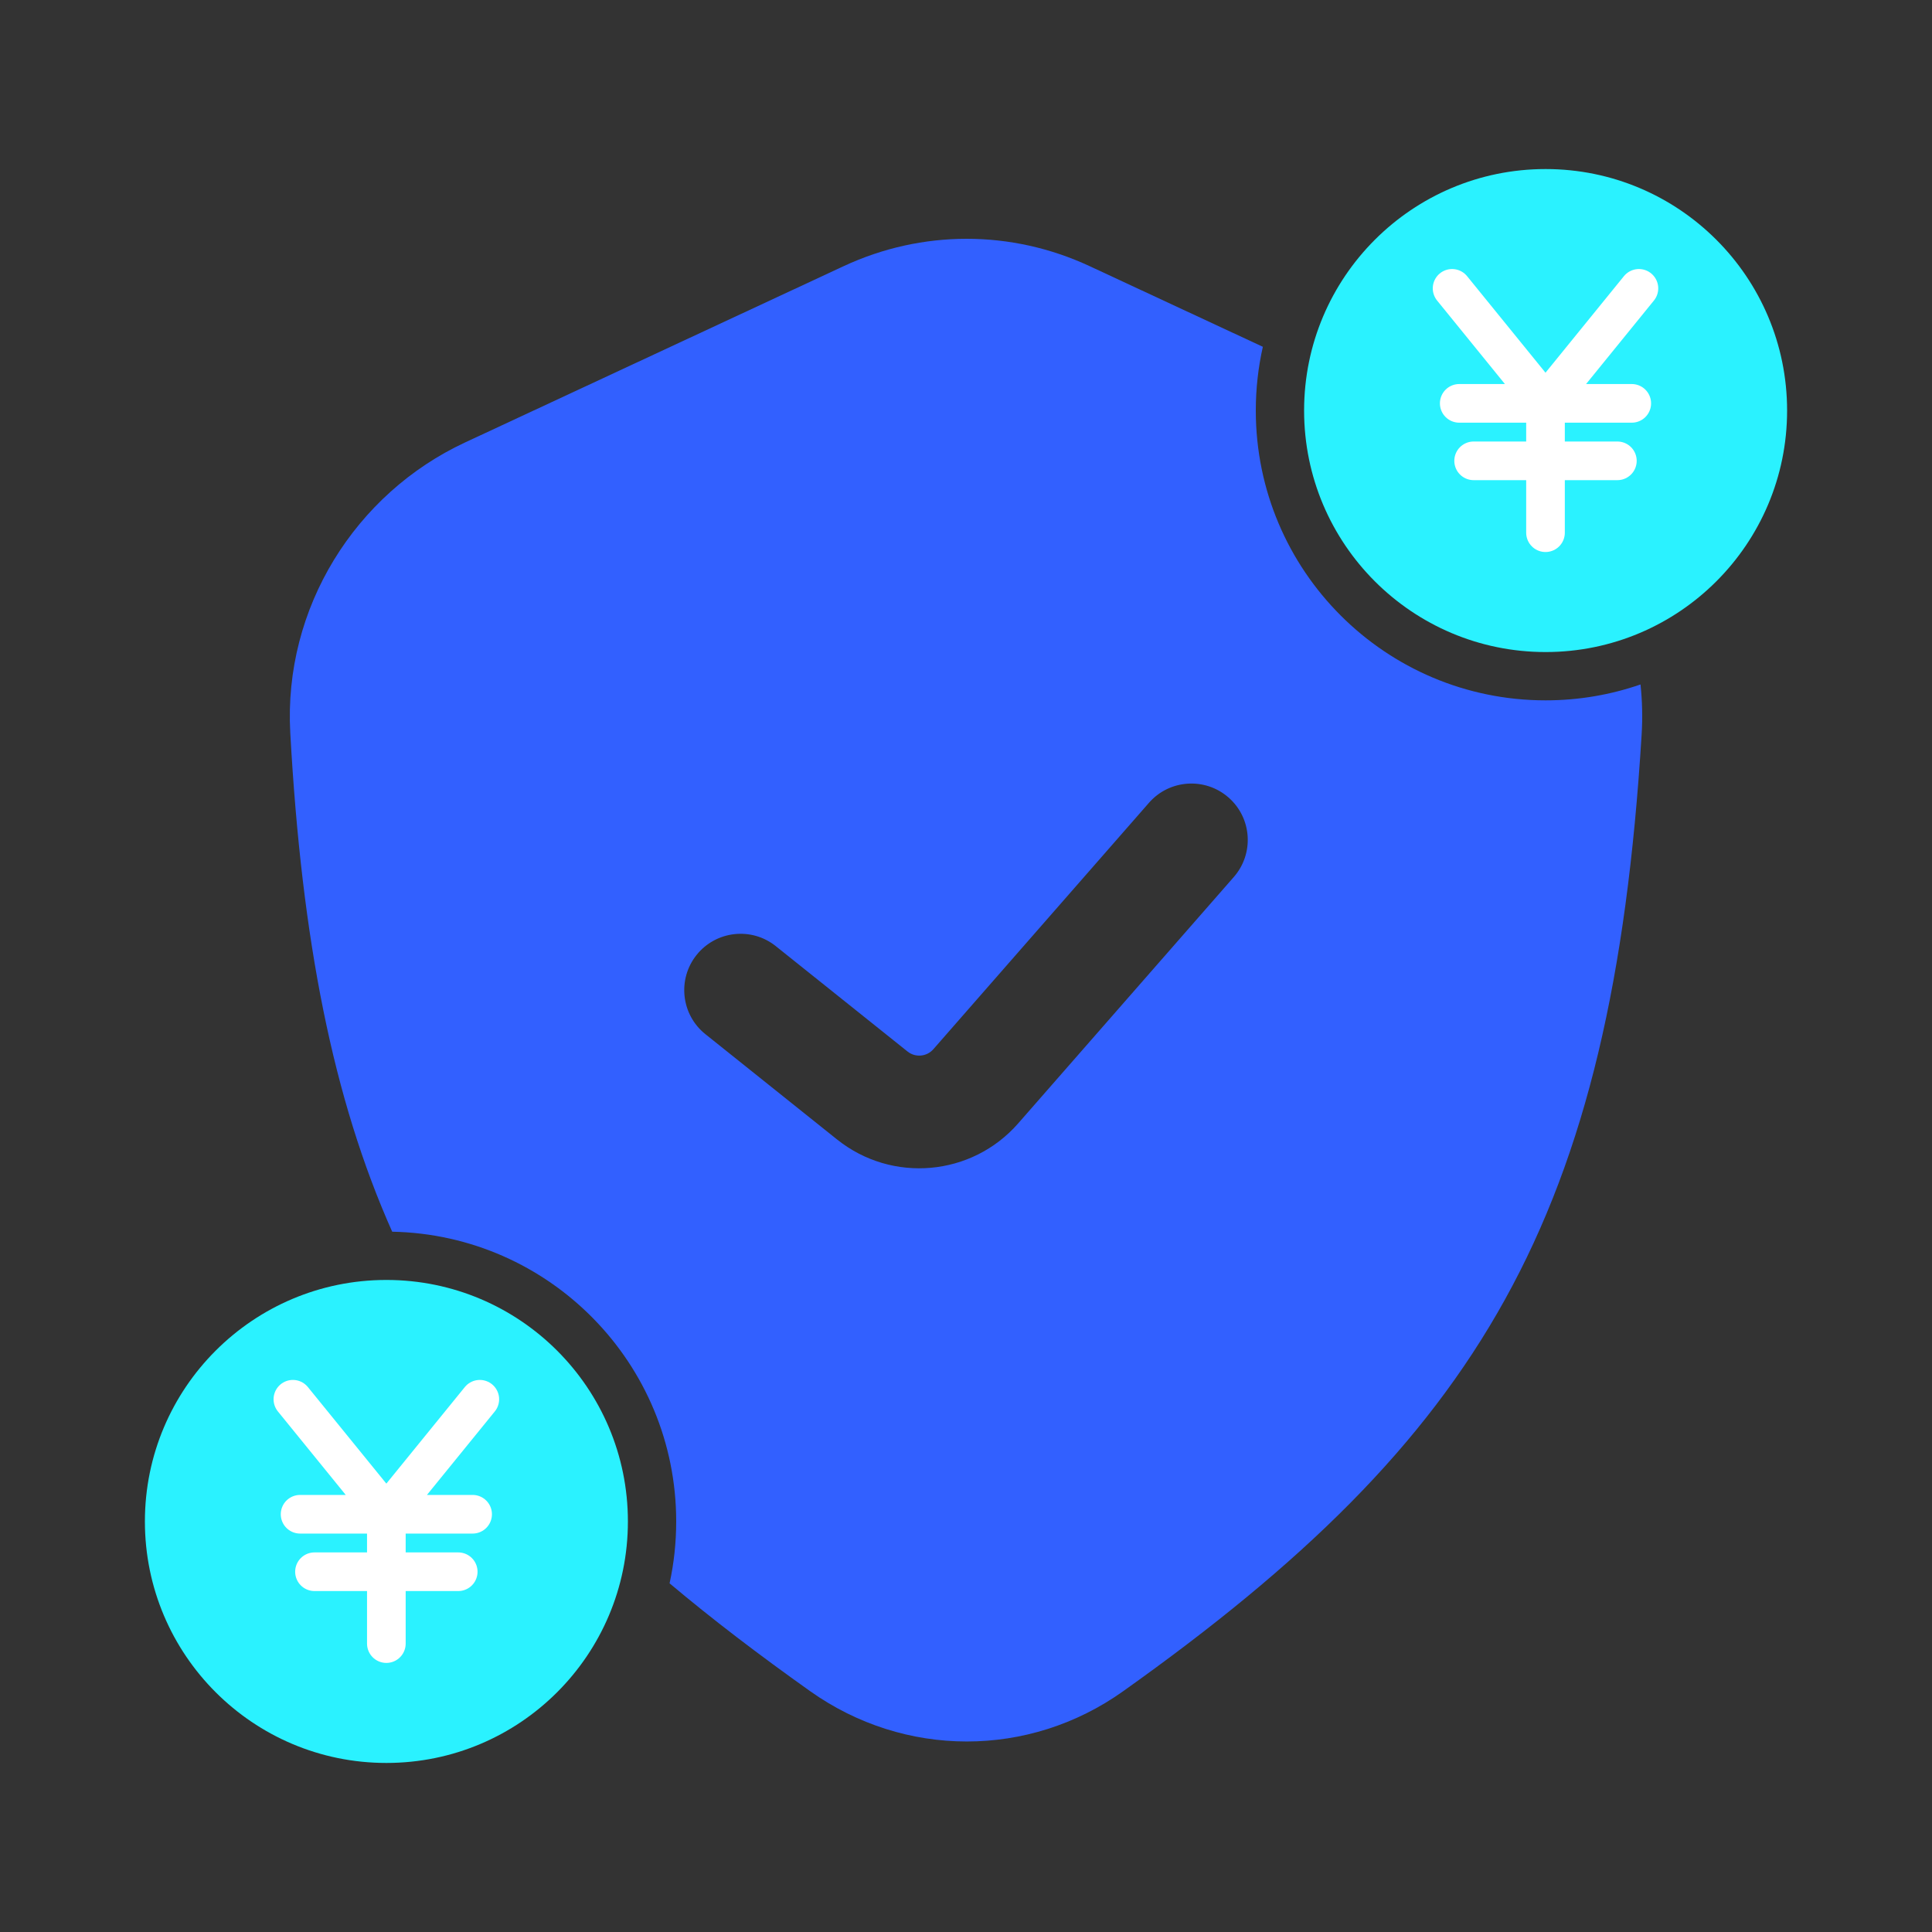 <svg width="40" height="40" viewBox="0 0 40 40" fill="none" xmlns="http://www.w3.org/2000/svg">
<rect x="0" y="0" width="40" height="40" fill="#333333" stroke="none"/>
<path fill-rule="evenodd" clip-rule="evenodd" d="M26.146 7.18L22.561 5.511C20.939 4.755 19.088 4.755 17.466 5.511L9.628 9.161C7.361 10.217 5.865 12.581 6.01 15.176C6.248 19.474 6.895 22.752 8.12 25.501C11.379 25.565 14 28.227 14 31.5C14 31.94 13.953 32.368 13.863 32.781C14.744 33.523 15.713 34.261 16.776 35.016C18.728 36.4 21.301 36.404 23.251 35.017C30.641 29.762 33.375 25.232 33.988 15.211C34.01 14.86 34.001 14.512 33.965 14.171C33.349 14.384 32.688 14.5 32 14.5C28.686 14.5 26 11.814 26 8.5C26 8.047 26.05 7.605 26.146 7.18ZM25.545 18.157C25.969 17.672 25.92 16.935 25.435 16.511C24.95 16.087 24.213 16.136 23.789 16.62L19.324 21.723C19.187 21.879 18.951 21.9 18.789 21.77L16.062 19.589C15.559 19.186 14.825 19.268 14.422 19.771C14.02 20.274 14.101 21.008 14.604 21.411L17.331 23.592C18.469 24.502 20.121 24.355 21.08 23.259L25.545 18.157Z" fill="#3260FF"/>
<circle cx="8" cy="31.5" r="5" fill="#2AF2FF"/>
<path d="M7.999 34.029V31.351M7.999 31.351L9.934 28.97M7.999 31.351L6.064 28.97M9.785 31.351H6.213M9.487 32.541H6.511" stroke="white" stroke-width="0.8" stroke-linecap="round" stroke-linejoin="round"/>
<circle cx="32" cy="8.5" r="5" fill="#2AF2FF"/>
<path d="M31.998 11.029V8.351M31.998 8.351L33.932 5.97M31.998 8.351L30.064 5.97M33.784 8.351H30.212M33.486 9.541H30.51" stroke="white" stroke-width="0.8" stroke-linecap="round" stroke-linejoin="round"/>
</svg>
